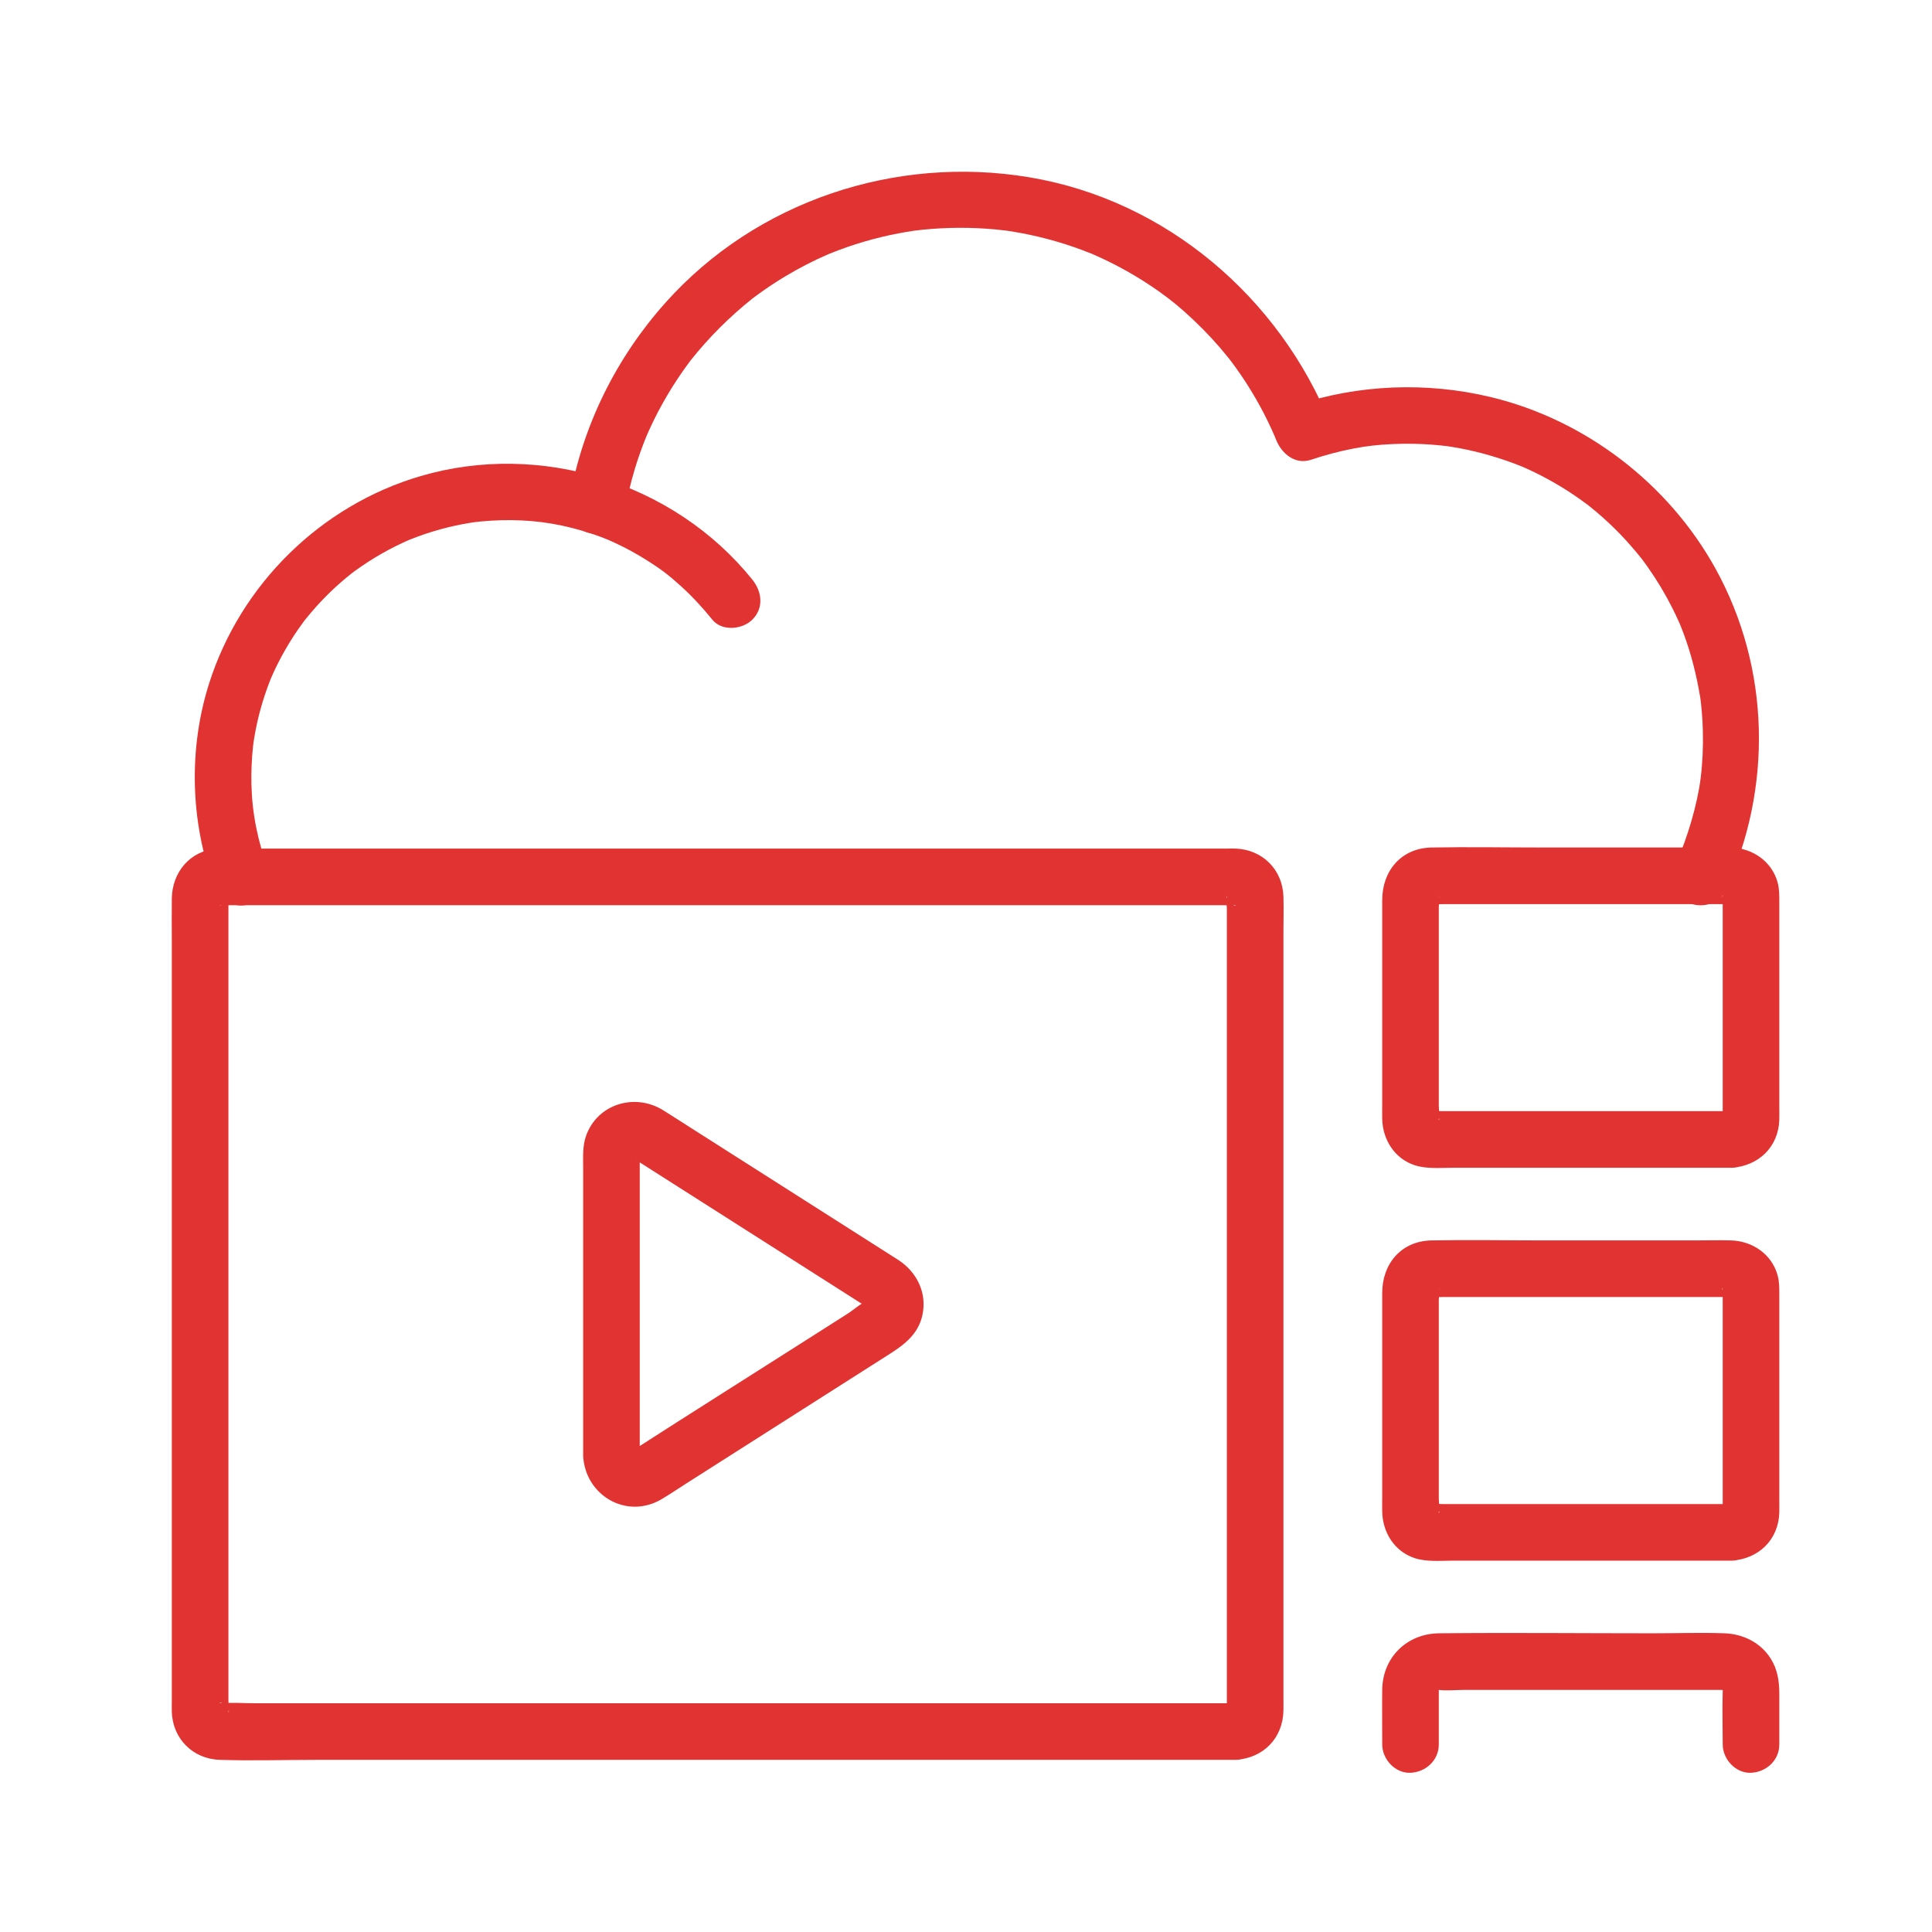 <svg xmlns="http://www.w3.org/2000/svg" width="90" height="90" viewBox="0 0 90 90" fill="none"><path d="M29.086 23.913C29.208 23.214 29.368 22.523 29.573 21.843C29.741 21.288 29.937 20.742 30.16 20.207C30.052 20.463 30.208 20.105 30.217 20.085C30.493 19.472 30.805 18.876 31.152 18.3C31.415 17.862 31.698 17.436 31.999 17.023C32.046 16.959 32.093 16.896 32.139 16.833C32.284 16.638 32.092 16.89 32.184 16.774C33.029 15.712 33.986 14.758 35.045 13.912C35.34 13.677 34.922 14.003 35.105 13.867C35.168 13.82 35.231 13.773 35.294 13.727C35.707 13.425 36.133 13.142 36.571 12.879C37.233 12.481 37.92 12.129 38.629 11.823C38.411 11.917 38.602 11.835 38.644 11.818C38.792 11.76 38.94 11.701 39.09 11.645C40.111 11.263 41.167 10.981 42.243 10.801C42.326 10.787 42.753 10.723 42.502 10.757C42.665 10.735 42.829 10.717 42.993 10.7C44.117 10.587 45.25 10.583 46.375 10.688C46.546 10.704 46.717 10.723 46.888 10.744C47.107 10.771 46.701 10.716 46.919 10.749C47.024 10.765 47.129 10.781 47.234 10.799C48.312 10.978 49.37 11.26 50.394 11.642C50.549 11.7 50.703 11.761 50.858 11.822C51.1 11.918 50.937 11.855 50.886 11.833C51.98 12.306 53.021 12.891 53.994 13.58C54.547 13.972 54.994 14.334 55.617 14.924C56.195 15.471 56.734 16.056 57.231 16.677C57.266 16.722 57.429 16.933 57.288 16.748C57.474 16.992 57.652 17.241 57.825 17.494C58.437 18.395 58.962 19.352 59.393 20.353C59.303 20.143 59.43 20.447 59.45 20.497C59.704 21.13 60.334 21.664 61.072 21.418C61.715 21.203 62.37 21.026 63.036 20.897C63.671 20.775 64.211 20.714 64.908 20.685C65.494 20.66 66.08 20.668 66.664 20.711C66.926 20.73 67.188 20.756 67.448 20.788C67.605 20.807 67.417 20.784 67.396 20.781C67.456 20.79 67.515 20.799 67.574 20.808C67.712 20.83 67.85 20.853 67.987 20.879C68.993 21.066 69.973 21.36 70.922 21.742C70.713 21.658 70.96 21.759 71.035 21.792C71.388 21.95 71.735 22.121 72.074 22.305C72.514 22.543 72.941 22.803 73.355 23.084C73.561 23.224 73.763 23.37 73.963 23.518C74.083 23.608 73.94 23.5 73.924 23.487C73.969 23.523 74.014 23.558 74.059 23.594C74.163 23.678 74.266 23.763 74.369 23.85C74.749 24.171 75.112 24.51 75.458 24.867C75.805 25.225 76.129 25.601 76.443 25.987C76.453 26 76.57 26.151 76.481 26.035C76.384 25.909 76.53 26.101 76.551 26.13C76.619 26.223 76.687 26.316 76.754 26.41C77.187 27.023 77.573 27.667 77.91 28.337C78.023 28.562 78.13 28.79 78.232 29.019C78.256 29.073 78.279 29.126 78.302 29.18C78.294 29.16 78.225 28.992 78.281 29.134C78.331 29.26 78.381 29.387 78.429 29.514C78.789 30.479 79.034 31.472 79.203 32.486C79.211 32.535 79.239 32.745 79.206 32.493C79.234 32.713 79.258 32.934 79.276 33.155C79.302 33.459 79.319 33.765 79.326 34.071C79.343 34.8 79.312 35.532 79.222 36.256C79.073 37.455 78.595 39.088 78.079 40.198C77.779 40.843 77.897 41.618 78.552 42.001C79.122 42.335 80.054 42.177 80.356 41.529C82.583 36.738 82.479 31.136 79.918 26.494C77.729 22.53 73.851 19.555 69.445 18.497C66.461 17.781 63.283 17.903 60.371 18.875L61.993 19.796C59.612 13.852 54.31 9.316 47.936 8.256C41.706 7.22 35.231 9.364 31.001 14.099C28.714 16.658 27.134 19.825 26.544 23.211C26.425 23.888 26.724 24.664 27.464 24.833C28.105 24.979 28.959 24.639 29.086 23.913Z" fill="#E23333"></path><path d="M12.495 40.513C12.006 39.177 11.746 37.906 11.713 36.546C11.699 35.948 11.724 35.349 11.789 34.754C11.799 34.67 11.838 34.395 11.803 34.626C11.824 34.487 11.846 34.349 11.871 34.212C12.013 33.416 12.228 32.635 12.513 31.878C12.535 31.819 12.666 31.489 12.62 31.602C12.572 31.717 12.694 31.434 12.716 31.386C13.043 30.666 13.434 29.976 13.883 29.326C13.96 29.216 14.038 29.106 14.117 28.998C14.151 28.952 14.186 28.906 14.221 28.86C14.19 28.901 14.067 29.048 14.226 28.854C14.396 28.647 14.567 28.441 14.747 28.241C15.093 27.858 15.461 27.494 15.849 27.153C16.036 26.989 16.228 26.829 16.424 26.676C16.248 26.813 16.458 26.652 16.523 26.604C17.334 26.013 18.209 25.514 19.131 25.119C19.112 25.127 18.944 25.196 19.085 25.14C19.212 25.09 19.339 25.04 19.467 24.993C20.227 24.715 21.011 24.506 21.809 24.371C21.862 24.362 22.177 24.313 22.049 24.331C21.897 24.353 22.096 24.326 22.113 24.324C22.214 24.312 22.314 24.301 22.415 24.291C23.699 24.169 24.977 24.226 26.167 24.483C26.93 24.647 27.686 24.876 28.406 25.178C28.29 25.13 28.622 25.277 28.678 25.304C29.171 25.534 29.648 25.795 30.108 26.084C30.776 26.504 31.128 26.77 31.692 27.279C32.231 27.767 32.726 28.299 33.182 28.866C33.629 29.421 34.581 29.331 35.047 28.866C35.595 28.317 35.495 27.558 35.047 27.001C31.405 22.479 25.173 20.544 19.603 22.175C14.946 23.538 11.205 27.221 9.74 31.842C8.78 34.868 8.863 38.236 9.952 41.214C10.197 41.882 10.847 42.334 11.574 42.135C12.218 41.958 12.741 41.185 12.495 40.513Z" fill="#E23333"></path><path d="M57.574 79.344H11.881C11.36 79.344 10.819 79.302 10.299 79.344C10.288 79.344 10.227 79.335 10.219 79.344C10.326 79.227 10.762 79.655 10.641 79.766C10.645 79.763 10.64 79.741 10.641 79.737C10.687 79.598 10.641 79.365 10.641 79.221V41.957C10.641 41.91 10.659 41.82 10.641 41.776C10.639 41.77 10.646 41.749 10.641 41.745C10.758 41.858 10.325 42.284 10.218 42.167C10.245 42.196 10.47 42.167 10.506 42.167H56.97C57.144 42.167 57.332 42.187 57.505 42.167C57.515 42.166 57.567 42.175 57.574 42.167C57.466 42.287 57.036 41.856 57.151 41.745C57.146 41.75 57.154 41.773 57.151 41.779C57.099 41.917 57.151 42.179 57.151 42.325V79.546C57.151 79.599 57.137 79.677 57.151 79.728C57.153 79.733 57.147 79.761 57.151 79.764C56.973 79.621 57.501 79.349 57.574 79.344C56.888 79.39 56.222 79.917 56.256 80.662C56.286 81.337 56.837 82.03 57.574 81.98C58.861 81.894 59.767 80.966 59.788 79.671C59.792 79.445 59.788 79.219 59.788 78.994V43.45C59.788 42.892 59.804 42.331 59.788 41.773C59.752 40.514 58.816 39.578 57.56 39.53C57.427 39.525 57.293 39.53 57.16 39.53H10.476C10.349 39.53 10.223 39.529 10.097 39.538C8.85 39.626 8.022 40.638 8.004 41.85C7.995 42.52 8.004 43.192 8.004 43.862V79.221C8.004 79.395 7.999 79.57 8.004 79.745C8.042 80.995 8.985 81.94 10.235 81.98C11.743 82.029 13.259 81.98 14.767 81.98L57.574 81.98C58.264 81.98 58.925 81.374 58.893 80.662C58.861 79.948 58.313 79.344 57.574 79.344ZM80.673 51.762H67.183C67.021 51.762 66.807 51.725 66.648 51.762C66.522 51.791 66.759 51.786 66.816 51.82C66.878 51.856 67.114 52.104 67.025 52.184C67.031 52.179 67.024 52.145 67.025 52.139C67.073 51.952 67.025 51.693 67.025 51.502V42.244C67.025 42.138 67.086 41.802 67.025 41.709C67.204 41.985 66.434 42.096 66.688 42.117C66.883 42.132 67.085 42.117 67.281 42.117H80.425C80.484 42.117 80.558 42.129 80.616 42.117C80.749 42.089 80.532 42.101 80.46 42.059C80.402 42.025 80.163 41.775 80.25 41.694C80.245 41.699 80.253 41.721 80.25 41.728C80.229 41.784 80.25 41.897 80.25 41.956V51.978C80.25 52.022 80.233 52.119 80.25 52.161C80.195 52.032 80.47 51.776 80.673 51.762C79.987 51.808 79.322 52.335 79.355 53.08C79.385 53.755 79.937 54.448 80.673 54.399C81.92 54.315 82.848 53.432 82.887 52.161C82.893 51.957 82.887 51.752 82.887 51.548V42.02C82.887 41.711 82.892 41.41 82.808 41.105C82.537 40.119 81.634 39.509 80.639 39.48C80.09 39.464 79.539 39.48 78.991 39.48H71.86C70.137 39.48 68.41 39.448 66.688 39.48C65.276 39.506 64.389 40.566 64.389 41.928V51.408C64.389 51.647 64.383 51.886 64.389 52.125C64.412 53.091 64.96 53.97 65.903 54.281C66.458 54.464 67.109 54.399 67.686 54.399H80.674C81.363 54.399 82.024 53.792 81.992 53.08C81.96 52.366 81.413 51.762 80.673 51.762ZM80.673 70.065H67.183C67.021 70.065 66.807 70.028 66.648 70.065C66.522 70.094 66.759 70.089 66.816 70.122C66.878 70.159 67.114 70.407 67.025 70.487C67.031 70.482 67.024 70.448 67.025 70.441C67.073 70.255 67.025 69.996 67.025 69.805V60.547C67.025 60.44 67.086 60.105 67.025 60.011C67.204 60.288 66.434 60.398 66.688 60.419C66.883 60.435 67.085 60.419 67.281 60.419H80.425C80.484 60.419 80.558 60.431 80.616 60.419C80.749 60.391 80.532 60.404 80.46 60.361C80.402 60.328 80.163 60.078 80.25 59.997C80.245 60.002 80.253 60.023 80.25 60.03C80.229 60.087 80.25 60.2 80.25 60.259V70.281C80.25 70.325 80.233 70.422 80.25 70.464C80.195 70.335 80.47 70.078 80.673 70.065C79.987 70.111 79.322 70.638 79.355 71.383C79.385 72.058 79.937 72.751 80.673 72.701C81.92 72.618 82.848 71.735 82.887 70.464C82.893 70.26 82.887 70.055 82.887 69.85V60.322C82.887 60.014 82.892 59.712 82.808 59.408C82.537 58.422 81.634 57.812 80.639 57.783C80.09 57.767 79.539 57.783 78.991 57.783H71.86C70.137 57.783 68.41 57.751 66.688 57.783C65.276 57.809 64.389 58.868 64.389 60.23V69.711C64.389 69.949 64.383 70.189 64.389 70.427C64.412 71.394 64.96 72.273 65.903 72.584C66.458 72.767 67.109 72.701 67.686 72.701H80.674C81.363 72.701 82.024 72.095 81.992 71.383C81.96 70.669 81.413 70.065 80.673 70.065ZM67.025 81.264V79.057C67.025 78.929 67.025 78.801 67.025 78.674C67.026 78.614 67 78.623 67.013 78.686L67.001 78.746C67.039 78.618 67.04 78.599 67.002 78.687C66.96 78.773 66.97 78.759 67.032 78.644L66.96 78.734L67.038 78.656L66.947 78.728L67.044 78.674L66.938 78.724C66.963 78.74 67.12 78.722 66.934 78.722C66.96 78.722 66.988 78.719 67.013 78.722C67.405 78.77 67.833 78.722 68.227 78.722H80.083C80.169 78.722 80.259 78.73 80.344 78.722C80.295 78.727 80.147 78.671 80.282 78.71C80.375 78.737 80.358 78.724 80.232 78.674L80.329 78.728L80.238 78.656L80.316 78.734C80.238 78.626 80.223 78.612 80.272 78.692C80.317 78.775 80.309 78.756 80.249 78.635L80.262 78.69C80.284 78.785 80.281 78.764 80.251 78.628C80.25 78.636 80.251 78.644 80.251 78.652C80.247 78.701 80.252 78.75 80.251 78.799C80.224 79.619 80.251 80.444 80.251 81.264C80.251 81.954 80.857 82.615 81.569 82.583C82.283 82.551 82.887 82.003 82.887 81.264V78.902C82.887 78.322 82.806 77.77 82.489 77.267C82.017 76.518 81.206 76.117 80.335 76.085C79.23 76.045 78.116 76.085 77.01 76.085C73.686 76.085 70.361 76.051 67.038 76.085C65.535 76.101 64.407 77.21 64.389 78.718C64.379 79.567 64.389 80.416 64.389 81.264C64.389 81.954 64.995 82.615 65.707 82.583C66.421 82.55 67.025 82.003 67.025 81.264Z" fill="#E23333"></path><path d="M29.802 67.818V54.199C29.802 54.059 29.822 53.903 29.802 53.763C29.799 53.741 29.802 53.716 29.802 53.694C29.802 53.649 29.789 53.804 29.777 53.822C29.933 53.579 29.753 53.843 29.753 53.843C29.917 53.681 29.764 53.833 29.73 53.868C29.589 53.964 29.58 53.973 29.703 53.895L29.572 53.949C29.826 53.967 29.537 53.946 29.518 53.943C29.775 53.988 29.473 53.903 29.418 53.903C29.32 53.902 29.354 53.862 29.466 53.934C29.494 53.953 29.522 53.971 29.551 53.989C29.701 54.082 29.849 54.179 29.999 54.274L39.048 60.036L40.381 60.885C40.483 60.95 40.581 61.078 40.463 60.928C40.231 60.636 40.533 61.069 40.422 60.859C40.349 60.72 40.376 61 40.407 60.828C40.418 60.766 40.392 60.45 40.395 60.712C40.395 60.644 40.543 60.501 40.395 60.683C40.425 60.645 40.627 60.504 40.52 60.538C40.172 60.649 39.796 60.999 39.491 61.193L37.443 62.497C34.785 64.19 32.118 65.87 29.468 67.575C29.436 67.596 29.361 67.639 29.362 67.636C29.375 67.579 29.617 67.567 29.62 67.567C29.509 67.581 29.443 67.513 29.669 67.589C29.427 67.508 29.681 67.596 29.703 67.616C29.515 67.454 29.709 67.621 29.73 67.643C29.98 67.909 29.703 67.546 29.779 67.73C29.858 67.921 29.784 67.453 29.802 67.818C29.768 67.13 29.221 66.467 28.484 66.5C27.799 66.53 27.129 67.08 27.166 67.818C27.259 69.67 29.2 70.805 30.832 69.831C31.225 69.596 31.606 69.338 31.992 69.092L37.074 65.856L41.457 63.065C42.154 62.621 42.782 62.132 42.97 61.261C43.19 60.238 42.724 59.282 41.876 58.713C41.781 58.648 41.682 58.589 41.585 58.527L32.242 52.578C31.794 52.293 31.348 52.004 30.897 51.722C29.584 50.901 27.825 51.417 27.298 52.919C27.131 53.397 27.166 53.911 27.166 54.409V67.818C27.166 68.507 27.772 69.168 28.484 69.136C29.198 69.104 29.802 68.557 29.802 67.818Z" fill="#E23333"></path></svg>